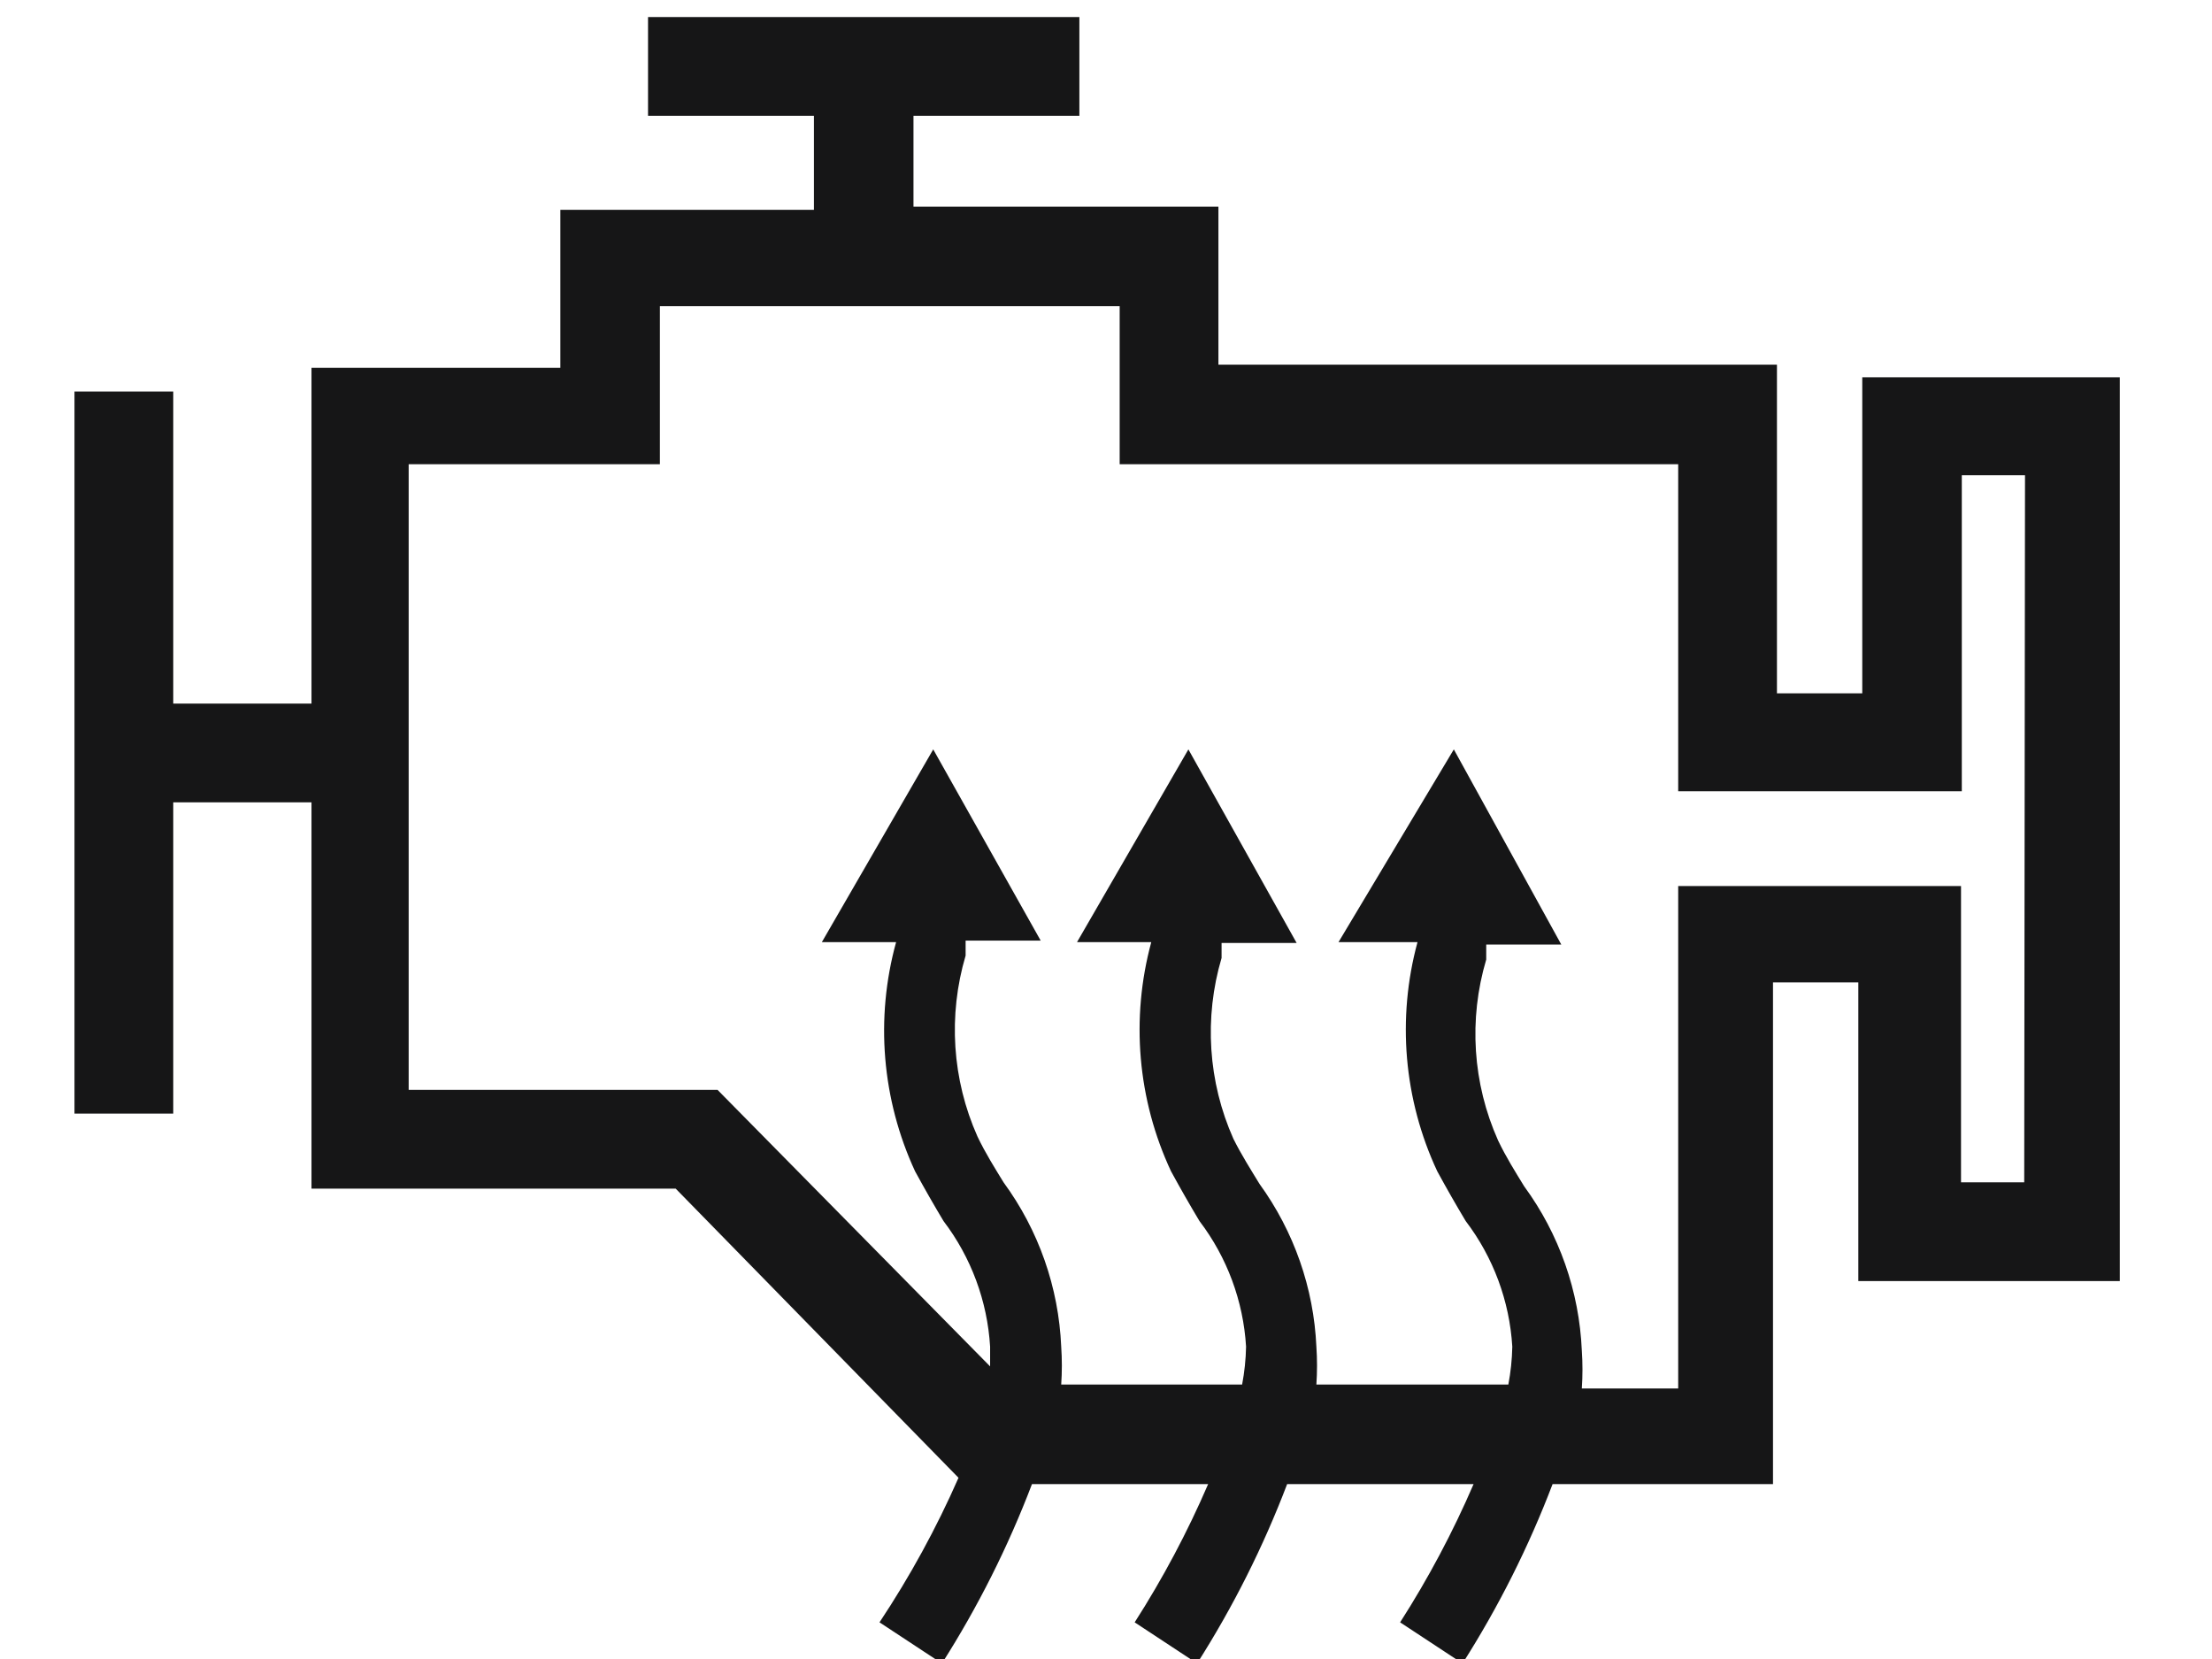 <svg xmlns="http://www.w3.org/2000/svg" fill="none" viewBox="0 0 28 21" height="21" width="28">
<g clip-path="url(#clip0_1_570)">
<path fill="#161617" d="M23.573 4.776V8.776H22.493V4.616H15.423V2.616H11.563V1.466H13.663V0.216H8.203V1.466H10.303V2.656H7.093V4.656H3.943V8.906H2.193V4.956H0.943V14.096H2.193V10.156H3.943V15.046H8.553L12.133 18.706C11.853 19.344 11.518 19.956 11.133 20.536L11.923 21.056C12.379 20.34 12.761 19.579 13.063 18.786H15.293C15.031 19.394 14.72 19.979 14.363 20.536L15.153 21.056C15.609 20.34 15.991 19.579 16.293 18.786H18.653C18.391 19.394 18.08 19.979 17.723 20.536L18.513 21.056C18.969 20.34 19.351 19.579 19.653 18.786H22.443V12.436H23.523V16.216H26.833V4.776H23.573ZM25.623 14.966H24.823V11.216H21.243V17.576H20.023C20.034 17.416 20.034 17.256 20.023 17.096C19.991 16.346 19.737 15.622 19.293 15.016C19.183 14.836 19.063 14.646 18.963 14.436C18.641 13.715 18.588 12.903 18.813 12.146V11.956H19.763L18.403 9.486L16.943 11.926H17.943C17.681 12.892 17.769 13.919 18.193 14.826C18.313 15.046 18.433 15.256 18.553 15.456C18.903 15.916 19.108 16.469 19.143 17.046C19.14 17.207 19.123 17.368 19.093 17.526H16.663C16.674 17.366 16.674 17.206 16.663 17.046C16.63 16.304 16.379 15.588 15.943 14.986C15.833 14.806 15.713 14.616 15.613 14.416C15.292 13.695 15.239 12.883 15.463 12.126V11.936H16.413L15.043 9.486L13.633 11.926H14.573C14.311 12.892 14.399 13.919 14.823 14.826C14.943 15.046 15.063 15.256 15.183 15.456C15.533 15.916 15.738 16.469 15.773 17.046C15.77 17.207 15.753 17.368 15.723 17.526H13.433C13.444 17.366 13.444 17.206 13.433 17.046C13.401 16.296 13.147 15.572 12.703 14.966C12.593 14.786 12.473 14.596 12.373 14.386C12.052 13.665 11.999 12.853 12.223 12.096V11.906H13.173L11.813 9.486L10.403 11.926H11.343C11.077 12.891 11.163 13.918 11.583 14.826C11.703 15.046 11.823 15.256 11.943 15.456C12.293 15.916 12.498 16.469 12.533 17.046V17.296L9.083 13.796H5.173V5.876H8.353V3.876H14.173V5.876H21.243V10.016H24.833V6.016H25.633L25.623 14.966Z" clip-rule="evenodd" fill-rule="evenodd"></path>
</g>
<defs>
<clipPath id="clip0_1_570">
<rect transform="translate(0.5)" fill="white" height="21" width="27"></rect>
</clipPath>
</defs>
</svg>
